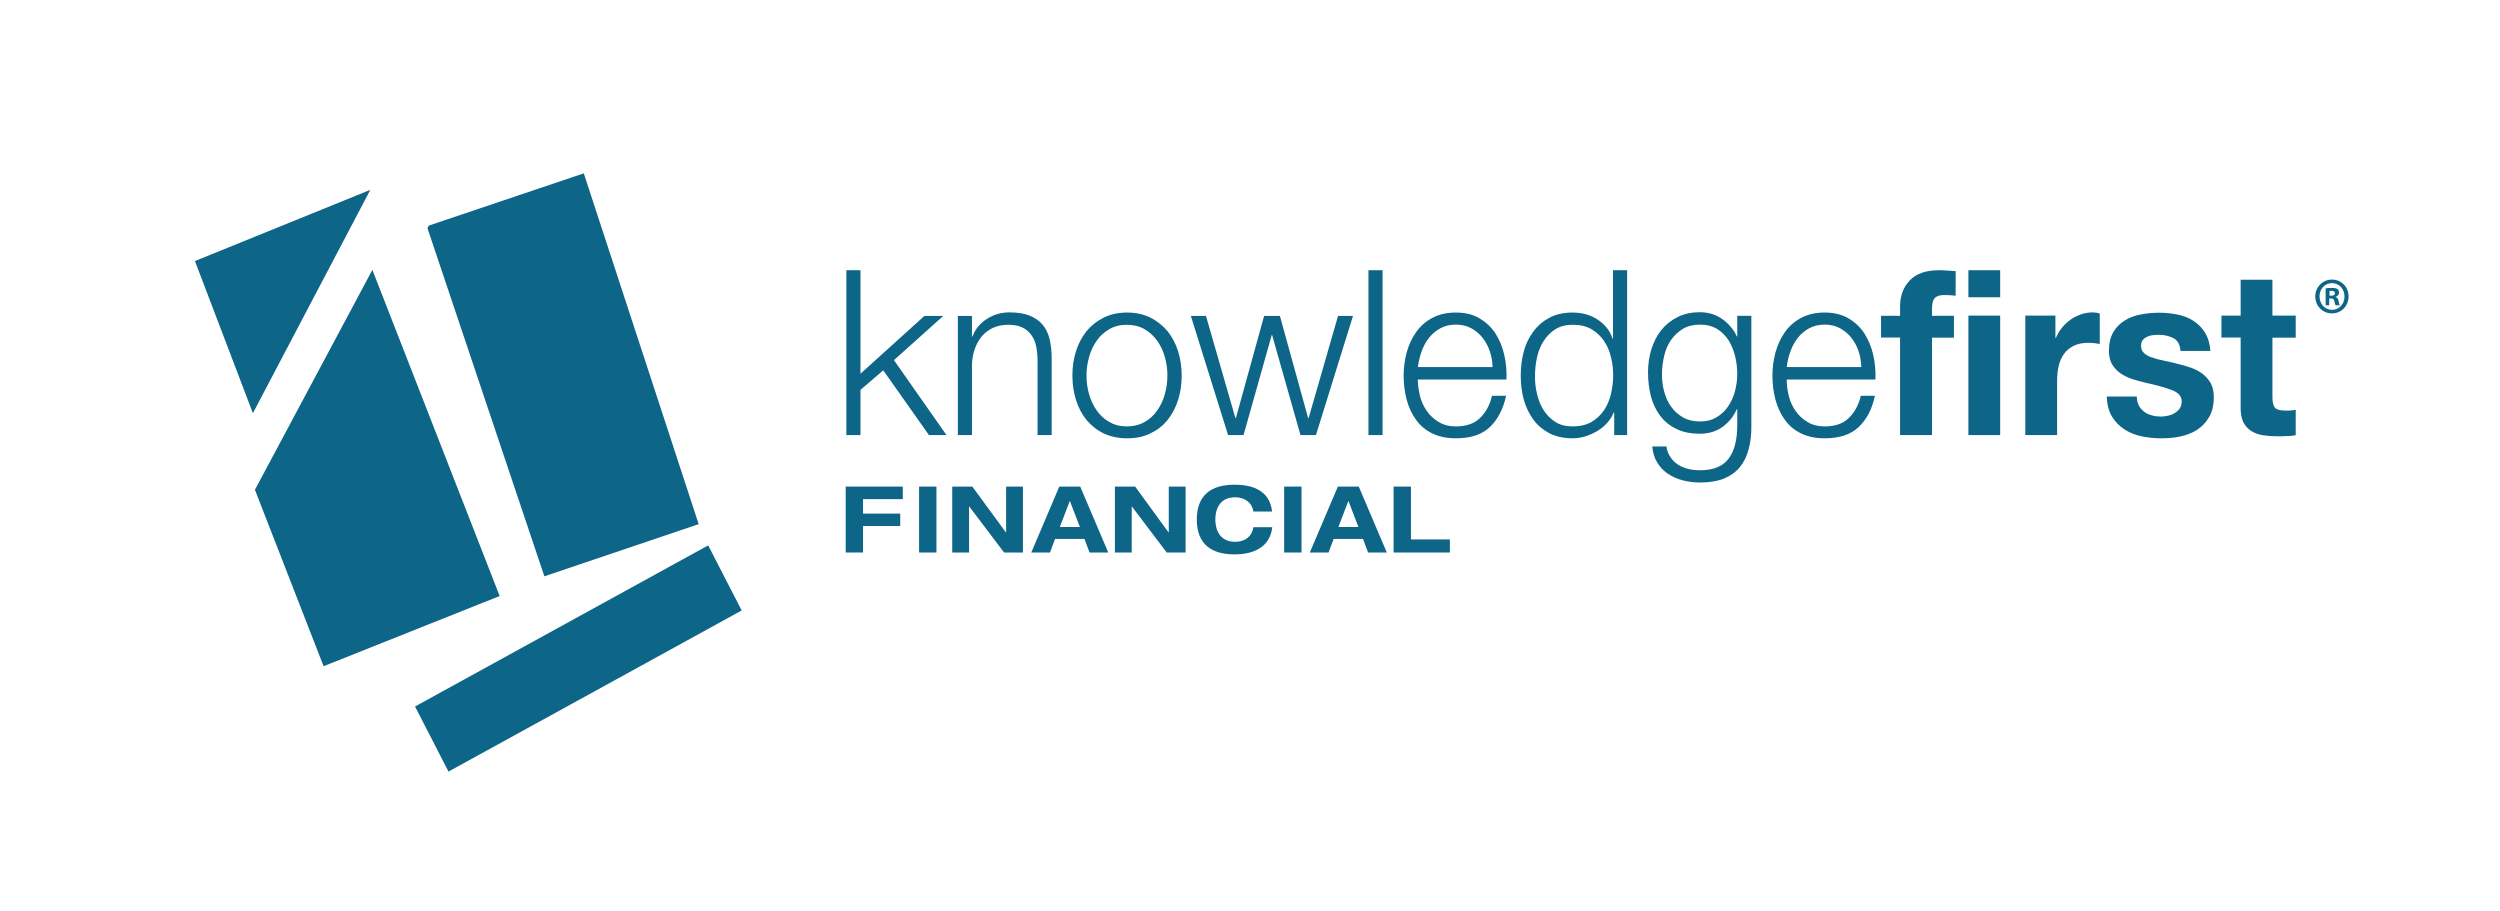 <?xml version="1.0" encoding="utf-8"?>
<!-- Generator: Adobe Illustrator 24.0.3, SVG Export Plug-In . SVG Version: 6.00 Build 0)  -->
<svg version="1.1" id="Layer_1" xmlns="http://www.w3.org/2000/svg" xmlns:xlink="http://www.w3.org/1999/xlink" x="0px" y="0px"
	 viewBox="0 0 1471 536" style="enable-background:new 0 0 1471 536;" xml:space="preserve">
<style type="text/css">
	.st0{fill:#FFFFFF;}
	.st1{fill:#FFD896;}
	.st2{fill:#0D6587;}
</style>
<g>
	<polygon class="st2" points="114.7,153.6 148.8,243.1 217.9,111.7 	"/>
	<polygon class="st2" points="343.5,102 252.4,132.7 251.5,134.2 320.3,339.1 411.1,308.4 	"/>
	<polygon class="st2" points="150,288.2 190.4,392 294,350.7 219.1,158.8 	"/>
	<polygon class="st2" points="244.2,415.7 263.9,454 436.4,359.2 416.7,320.9 	"/>
	<polygon class="st2" points="506.3,159 506.3,219.9 543.9,185.9 555,185.9 526,211.9 556.9,256 546.6,256 519.7,217.9 506.3,229.4 
		506.3,256 498,256 498,159 	"/>
	<path class="st2" d="M571.9,185.9V198h0.3c1.6-4.3,4.4-7.7,8.4-10.3c4-2.6,8.5-3.9,13.3-3.9c4.7,0,8.7,0.6,11.9,1.9
		c3.2,1.3,5.8,3.1,7.7,5.4c1.9,2.3,3.3,5.1,4.1,8.5c0.8,3.4,1.2,7.1,1.2,11.3V256h-8.3v-43.8c0-3-0.3-5.8-0.8-8.3
		c-0.5-2.6-1.4-4.8-2.8-6.7c-1.3-1.9-3.1-3.4-5.3-4.5c-2.2-1.1-5-1.6-8.4-1.6c-3.3,0-6.3,0.6-8.9,1.8c-2.6,1.2-4.8,2.9-6.6,5
		c-1.8,2.1-3.2,4.7-4.2,7.6c-1,3-1.6,6.1-1.6,9.6V256h-8.3v-70.1H571.9z"/>
	<path class="st2" d="M676.9,186.9c4,2,7.3,4.7,10.1,8c2.7,3.4,4.8,7.3,6.2,11.8c1.4,4.5,2.1,9.3,2.1,14.3c0,5.1-0.7,9.9-2.1,14.3
		c-1.4,4.5-3.5,8.4-6.2,11.8c-2.7,3.4-6.1,6-10.1,7.9c-4,2-8.6,2.9-13.7,2.9c-5.2,0-9.8-1-13.8-2.9c-4-1.9-7.3-4.6-10.1-7.9
		c-2.7-3.4-4.8-7.3-6.2-11.8c-1.4-4.5-2.1-9.3-2.1-14.3c0-5.1,0.7-9.8,2.1-14.3c1.4-4.5,3.5-8.4,6.2-11.8c2.7-3.3,6.1-6,10.1-8
		c4-2,8.6-3,13.8-3C668.3,183.9,672.9,184.9,676.9,186.9 M652.7,193.7c-3,1.7-5.5,4-7.4,6.8c-2,2.8-3.5,6-4.5,9.6
		c-1,3.6-1.5,7.2-1.5,10.9s0.5,7.4,1.5,10.9c1,3.6,2.5,6.8,4.5,9.6c2,2.8,4.4,5.1,7.4,6.8c3,1.7,6.4,2.6,10.4,2.6
		c3.9,0,7.4-0.9,10.4-2.6c3-1.7,5.5-4,7.4-6.8c2-2.8,3.5-6,4.5-9.6c1-3.6,1.5-7.2,1.5-10.9s-0.5-7.4-1.5-10.9
		c-1-3.6-2.5-6.8-4.5-9.6c-2-2.8-4.5-5.1-7.4-6.8c-3-1.7-6.5-2.6-10.4-2.6C659.2,191.1,655.7,191.9,652.7,193.7"/>
	<polygon class="st2" points="709.6,185.9 726.9,246 727.2,246 743.8,185.9 753.1,185.9 769.7,246 770,246 787.3,185.9 796.1,185.9 
		774.3,256 765.2,256 748.5,197.1 748.3,197.1 731.7,256 722.6,256 700.7,185.9 	"/>
	<rect x="805.2" y="159" class="st2" width="8.3" height="97"/>
	<path class="st2" d="M835.5,232.9c0.8,3.3,2.2,6.3,4,8.9c1.8,2.6,4.2,4.8,7,6.5c2.8,1.7,6.2,2.6,10.1,2.6c6,0,10.8-1.6,14.2-4.9
		c3.4-3.3,5.8-7.6,7.1-13.1h8.3c-1.8,8-5,14.1-9.7,18.5c-4.7,4.4-11.3,6.5-19.9,6.5c-5.4,0-10-1-13.9-2.9c-3.9-1.9-7.1-4.6-9.5-8
		c-2.5-3.4-4.3-7.3-5.5-11.8c-1.2-4.5-1.8-9.2-1.8-14.2c0-4.6,0.6-9.2,1.8-13.6c1.2-4.4,3-8.4,5.5-11.9c2.4-3.5,5.6-6.3,9.5-8.4
		c3.9-2.1,8.5-3.2,13.9-3.2c5.4,0,10.1,1.1,13.9,3.4c3.9,2.3,7,5.2,9.4,8.9c2.4,3.7,4.1,7.9,5.2,12.6c1.1,4.8,1.5,9.6,1.3,14.5
		h-52.2C834.3,226.4,834.7,229.6,835.5,232.9 M876.6,206.7c-1-3-2.4-5.6-4.3-8c-1.8-2.3-4.1-4.2-6.7-5.6c-2.6-1.4-5.6-2.1-8.9-2.1
		c-3.4,0-6.5,0.7-9.1,2.1c-2.6,1.4-4.9,3.3-6.7,5.6c-1.9,2.3-3.3,5-4.4,8c-1.1,3-1.8,6.1-2.2,9.3h43.9
		C878.2,212.8,877.6,209.7,876.6,206.7"/>
	<path class="st2" d="M949.8,256v-13.3h-0.3c-0.9,2.3-2.2,4.3-3.9,6.2c-1.7,1.9-3.7,3.5-5.9,4.8c-2.2,1.3-4.6,2.3-7,3.1
		c-2.5,0.7-5,1.1-7.4,1.1c-5.2,0-9.7-1-13.5-2.9c-3.8-2-7-4.6-9.5-8c-2.5-3.4-4.4-7.3-5.7-11.8c-1.2-4.5-1.8-9.2-1.8-14.2
		c0-5,0.6-9.7,1.8-14.2c1.2-4.5,3.1-8.4,5.7-11.8c2.5-3.4,5.7-6.1,9.5-8.1c3.8-2,8.3-3,13.5-3c2.6,0,5,0.3,7.4,0.9
		c2.4,0.6,4.7,1.6,6.8,2.9c2.1,1.3,4,2.9,5.6,4.8c1.6,1.9,2.9,4.1,3.7,6.7h0.3V159h8.3v97H949.8z M904.4,231.8
		c0.8,3.6,2.1,6.8,3.9,9.6c1.8,2.8,4.1,5.1,6.9,6.9c2.8,1.8,6.2,2.6,10.1,2.6c4.4,0,8.1-0.9,11.1-2.6c3-1.8,5.5-4.1,7.4-6.9
		c1.9-2.8,3.2-6,4.1-9.6c0.8-3.6,1.3-7.2,1.3-10.8c0-3.6-0.4-7.2-1.3-10.8c-0.8-3.6-2.2-6.8-4.1-9.6c-1.9-2.8-4.3-5.1-7.4-6.9
		c-3-1.8-6.7-2.6-11.1-2.6c-4,0-7.3,0.9-10.1,2.6c-2.8,1.8-5.1,4.1-6.9,6.9c-1.8,2.8-3.1,6-3.9,9.6c-0.8,3.6-1.2,7.2-1.2,10.8
		C903.1,224.6,903.5,228.2,904.4,231.8"/>
	<path class="st2" d="M1028.9,264.3c-1.1,4.2-2.8,7.7-5.2,10.6c-2.4,2.9-5.5,5.1-9.3,6.7c-3.8,1.5-8.5,2.3-14,2.3
		c-3.4,0-6.7-0.4-10-1.2c-3.2-0.8-6.2-2.1-8.8-3.8c-2.6-1.7-4.7-3.9-6.4-6.6c-1.7-2.7-2.7-5.9-3-9.6h8.3c0.4,2.6,1.3,4.8,2.6,6.6
		c1.3,1.8,2.8,3.2,4.6,4.3c1.8,1.1,3.8,1.9,6,2.4c2.2,0.5,4.4,0.7,6.7,0.7c7.7,0,13.3-2.3,16.7-6.8c3.4-4.5,5.1-11.1,5.1-19.6v-9.5
		h-0.3c-1.9,4.4-4.8,7.8-8.5,10.5c-3.7,2.6-8.1,3.9-13.1,3.9c-5.4,0-10.1-0.9-13.9-2.8c-3.9-1.9-7-4.4-9.5-7.7
		c-2.5-3.3-4.3-7.1-5.5-11.5c-1.1-4.4-1.7-9.1-1.7-14.1c0-4.8,0.7-9.4,2-13.7c1.4-4.3,3.3-8.1,5.9-11.3c2.6-3.2,5.8-5.7,9.6-7.6
		c3.8-1.9,8.2-2.8,13.1-2.8c2.5,0,4.9,0.4,7.2,1.1c2.2,0.7,4.3,1.8,6.1,3.1c1.8,1.3,3.5,2.8,4.9,4.6c1.5,1.7,2.6,3.5,3.4,5.4h0.3
		v-12.1h8.3v64.4C1030.6,255.5,1030,260.2,1028.9,264.3 M1009.9,245.6c2.7-1.6,5-3.7,6.8-6.3c1.8-2.6,3.2-5.6,4.1-8.9
		c0.9-3.4,1.4-6.8,1.4-10.3c0-3.4-0.4-6.9-1.2-10.3c-0.8-3.4-2.1-6.6-3.8-9.4c-1.8-2.8-4-5.1-6.8-6.8c-2.8-1.7-6.1-2.6-10.1-2.6
		c-3.9,0-7.3,0.8-10.1,2.5c-2.8,1.7-5.1,3.9-7,6.6c-1.9,2.7-3.2,5.8-4,9.3c-0.8,3.5-1.3,7-1.3,10.7c0,3.5,0.4,7,1.3,10.3
		c0.9,3.3,2.2,6.3,4.1,8.9c1.8,2.6,4.2,4.7,7,6.3c2.8,1.6,6.1,2.4,10,2.4C1004.1,248,1007.2,247.2,1009.9,245.6"/>
	<path class="st2" d="M1052.5,232.9c0.8,3.3,2.2,6.3,4,8.9c1.8,2.6,4.2,4.8,7,6.5c2.8,1.7,6.2,2.6,10.1,2.6c6.1,0,10.8-1.6,14.2-4.9
		c3.4-3.3,5.8-7.6,7.1-13.1h8.3c-1.7,8-5,14.1-9.7,18.5c-4.7,4.4-11.3,6.5-19.9,6.5c-5.4,0-10-1-13.9-2.9c-3.9-1.9-7.1-4.6-9.5-8
		c-2.5-3.4-4.3-7.3-5.5-11.8c-1.2-4.5-1.8-9.2-1.8-14.2c0-4.6,0.6-9.2,1.8-13.6c1.2-4.4,3-8.4,5.5-11.9c2.4-3.5,5.6-6.3,9.5-8.4
		c3.9-2.1,8.5-3.2,13.9-3.2c5.4,0,10.1,1.1,14,3.4c3.9,2.3,7,5.2,9.4,8.9c2.4,3.7,4.1,7.9,5.2,12.6c1.1,4.8,1.5,9.6,1.3,14.5h-52.2
		C1051.3,226.4,1051.7,229.6,1052.5,232.9 M1093.6,206.7c-1-3-2.4-5.6-4.3-8c-1.8-2.3-4.1-4.2-6.7-5.6c-2.6-1.4-5.6-2.1-8.9-2.1
		c-3.4,0-6.4,0.7-9.1,2.1c-2.6,1.4-4.9,3.3-6.7,5.6c-1.8,2.3-3.3,5-4.4,8c-1.1,3-1.8,6.1-2.2,9.3h43.9
		C1095.1,212.8,1094.6,209.7,1093.6,206.7"/>
	<path class="st2" d="M1106.8,198.7v-12.9h11.2v-5.4c0-6.3,1.9-11.4,5.7-15.4c3.8-4,9.5-6,17.1-6c1.7,0,3.3,0.1,5,0.2
		c1.7,0.1,3.3,0.3,4.9,0.3V174c-2.2-0.3-4.5-0.4-6.8-0.4c-2.5,0-4.4,0.6-5.5,1.8c-1.1,1.2-1.6,3.3-1.6,6.2v4.2h12.9v12.9h-12.9V256
		H1118v-57.4H1106.8z"/>
	<path class="st2" d="M1158.2,159h18.7v15.9h-18.7V159z M1176.9,256h-18.7v-70.3h18.7V256z"/>
	<path class="st2" d="M1209.4,185.8v13h0.3c0.9-2.2,2.1-4.2,3.6-6c1.5-1.9,3.2-3.4,5.1-4.8c1.9-1.3,4-2.3,6.2-3.1
		c2.2-0.7,4.5-1.1,6.8-1.1c1.2,0,2.6,0.2,4.1,0.7v17.9c-0.9-0.2-1.9-0.3-3.1-0.5c-1.2-0.1-2.4-0.2-3.6-0.2c-3.4,0-6.3,0.6-8.7,1.8
		c-2.4,1.2-4.3,2.8-5.7,4.8c-1.4,2-2.5,4.4-3.1,7.1c-0.6,2.7-0.9,5.7-0.9,8.8V256h-18.7v-70.3H1209.4z"/>
	<path class="st2" d="M1258.5,238.6c0.8,1.5,1.9,2.7,3.2,3.7c1.3,1,2.8,1.7,4.5,2.1c1.7,0.5,3.5,0.7,5.3,0.7c1.3,0,2.7-0.2,4.1-0.5
		c1.5-0.3,2.8-0.8,3.9-1.5c1.2-0.7,2.2-1.6,3-2.7c0.8-1.1,1.2-2.6,1.2-4.3c0-2.9-1.9-5.1-5.6-6.5c-3.7-1.5-8.9-2.9-15.6-4.4
		c-2.7-0.6-5.4-1.4-8-2.2c-2.6-0.9-4.9-2-6.9-3.4c-2-1.4-3.6-3.2-4.9-5.3c-1.2-2.1-1.8-4.7-1.8-7.8c0-4.5,0.9-8.2,2.6-11.1
		c1.7-2.9,4-5.2,6.8-6.9c2.8-1.7,6-2.9,9.5-3.5c3.5-0.7,7.1-1,10.8-1c3.7,0,7.3,0.4,10.7,1.1c3.5,0.7,6.6,1.9,9.3,3.7
		c2.7,1.7,5,4,6.8,6.9c1.8,2.9,2.9,6.5,3.2,10.8H1283c-0.3-3.7-1.6-6.2-4.1-7.5c-2.5-1.3-5.4-2-8.7-2c-1.1,0-2.2,0.1-3.4,0.2
		c-1.2,0.1-2.3,0.4-3.4,0.9c-1,0.5-1.9,1.1-2.6,2c-0.7,0.9-1,2-1,3.5c0,1.7,0.6,3.1,1.8,4.2c1.2,1.1,2.8,2,4.8,2.6
		c2,0.7,4.2,1.3,6.8,1.8c2.5,0.5,5.1,1.1,7.8,1.8c2.7,0.6,5.4,1.4,8,2.3c2.6,0.9,4.9,2.1,6.9,3.6c2,1.5,3.6,3.4,4.9,5.6
		c1.2,2.2,1.8,5,1.8,8.2c0,4.6-0.9,8.5-2.7,11.6c-1.8,3.1-4.1,5.6-7,7.5c-2.9,1.9-6.2,3.2-9.9,4c-3.7,0.8-7.5,1.1-11.4,1.1
		c-3.9,0-7.8-0.4-11.6-1.2c-3.8-0.8-7.1-2.2-10.1-4.1c-2.9-1.9-5.3-4.4-7.2-7.5c-1.9-3.1-2.9-7-3.1-11.8h17.7
		C1257.3,235.3,1257.7,237.1,1258.5,238.6"/>
	<path class="st2" d="M1350.8,185.8v12.9h-13.7v34.8c0,3.3,0.5,5.4,1.6,6.5c1.1,1.1,3.2,1.6,6.3,1.6c1,0,2.1,0,3-0.1
		c1-0.1,1.9-0.2,2.8-0.4v15c-1.6,0.3-3.3,0.4-5.3,0.5c-1.9,0.1-3.8,0.1-5.7,0.1c-2.9,0-5.7-0.2-8.2-0.6c-2.6-0.4-4.9-1.2-6.8-2.4
		c-2-1.2-3.5-2.9-4.7-5c-1.1-2.2-1.7-5-1.7-8.6v-41.5h-11.3v-12.9h11.3v-21.1h18.7v21.1H1350.8z"/>
	<polygon class="st2" points="497.6,286.3 531.2,286.3 531.2,293.7 507.8,293.7 507.8,302.2 529.7,302.2 529.7,309.5 507.8,309.5 
		507.8,325.1 497.6,325.1 	"/>
	<rect x="540.8" y="286.3" class="st2" width="10.2" height="38.8"/>
	<polygon class="st2" points="592,286.3 601.9,286.3 601.9,325.1 590.8,325.1 570.3,298 570.2,298 570.2,325.1 560.3,325.1 
		560.3,286.3 572.1,286.3 591.9,313.3 592,313.3 	"/>
	<path class="st2" d="M638.1,317.1h-17.3l-3,8h-11l16.5-38.8h12.3l16.5,38.8h-11L638.1,317.1z M629.5,294.7l-5.9,15.4h11.8
		L629.5,294.7z"/>
	<polygon class="st2" points="687.7,286.3 697.6,286.3 697.6,325.1 686.5,325.1 666,298 665.9,298 665.9,325.1 656,325.1 656,286.3 
		667.9,286.3 687.6,313.3 687.7,313.3 	"/>
	<path class="st2" d="M737.5,301c-0.9-5.6-5.4-8.4-10.7-8.4c-9.7,0-11.7,7.8-11.7,13.1c0,5.3,2.1,13.1,11.7,13.1
		c4.9,0,9.7-2.4,10.7-8.6h11.1c-1.3,11.3-10.3,16-22.2,16c-13.7,0-22.2-6.1-22.2-20.5c0-14.4,8.5-20.5,22.2-20.5
		c9,0,20.6,2.4,22.1,15.8H737.5z"/>
	<rect x="755.6" y="286.3" class="st2" width="10.2" height="38.8"/>
	<path class="st2" d="M802,317.1h-17.3l-3,8h-11l16.5-38.8h12.3l16.5,38.8h-11L802,317.1z M793.4,294.7l-5.9,15.4h11.8L793.4,294.7z
		"/>
	<polygon class="st2" points="820,286.3 830.2,286.3 830.2,317.4 853.1,317.4 853.1,325.1 820,325.1 	"/>
	<path class="st2" d="M1370.7,174h1c1.2,0,2.2-0.4,2.2-1.4c0-0.9-0.6-1.5-2-1.5c-0.6,0-1,0.1-1.2,0.1V174z M1370.6,179.6h-2.2v-9.9
		c0.9-0.2,2.1-0.3,3.7-0.3c1.8,0,2.6,0.3,3.3,0.7c0.5,0.4,0.9,1.2,0.9,2.2c0,1.1-0.8,1.9-2,2.3v0.1c0.9,0.4,1.5,1.1,1.7,2.4
		c0.3,1.5,0.5,2.1,0.7,2.5h-2.4c-0.3-0.4-0.5-1.3-0.8-2.4c-0.2-1.1-0.8-1.6-2-1.6h-1V179.6z M1364.8,174.4c0,4.4,3.1,7.9,7.4,7.9
		c4.2,0,7.3-3.5,7.3-7.8c0-4.4-3.1-7.9-7.3-7.9C1367.9,166.5,1364.8,170.1,1364.8,174.4 M1381.9,174.4c0,5.6-4.2,10-9.8,10
		c-5.5,0-9.8-4.4-9.8-10c0-5.5,4.4-9.9,9.8-9.9C1377.7,164.5,1381.9,168.9,1381.9,174.4"/>
</g>
</svg>
